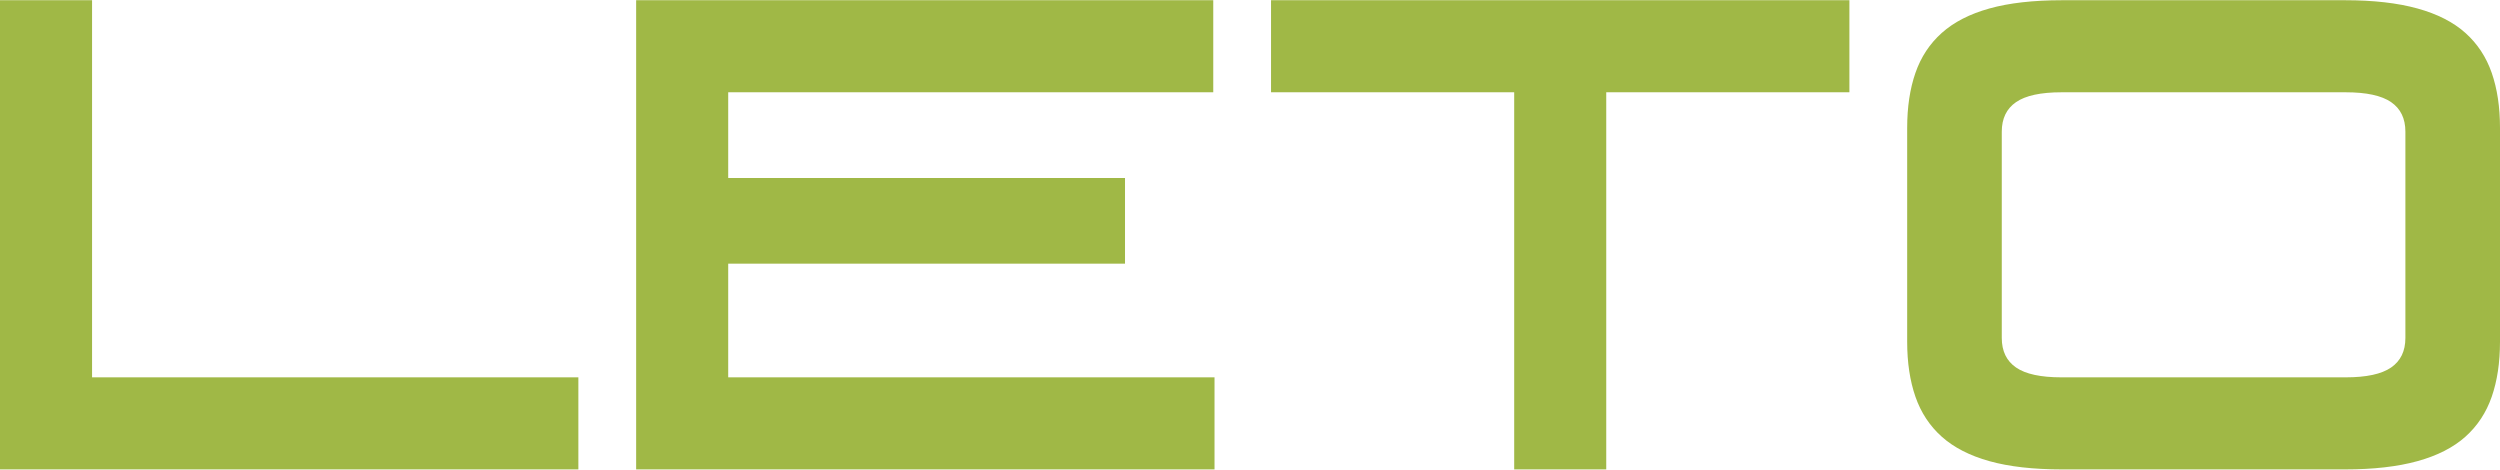 <?xml version="1.0" encoding="UTF-8"?>
<!DOCTYPE svg PUBLIC "-//W3C//DTD SVG 1.1//EN" "http://www.w3.org/Graphics/SVG/1.1/DTD/svg11.dtd">
<!-- Creator: CorelDRAW 2018 (64-Bit) -->
<svg xmlns="http://www.w3.org/2000/svg" xml:space="preserve" width="1070px" height="201px" version="1.1" style="shape-rendering:geometricPrecision; text-rendering:geometricPrecision; image-rendering:optimizeQuality; fill-rule:evenodd; clip-rule:evenodd"
viewBox="0 0 2109.94 395.98"
 xmlns:xlink="http://www.w3.org/1999/xlink">
 <defs>
  <style type="text/css">
   <![CDATA[
    .fil0 {fill:#A0B846;fill-rule:nonzero}
   ]]>
  </style>
 </defs>
 <g id="Layer_x0020_1">
  <g id="_2276304084160">
   <path class="fil0" d="M1689.45 285.06c0,11.08 4.02,19.39 12.05,24.92 8.04,5.54 20.81,8.3 38.32,8.3l239.91 0c17.51,0 30.28,-2.76 38.31,-8.3 8.04,-5.54 12.06,-13.84 12.06,-24.92l0 -174.14c0,-11.08 -4.02,-19.38 -12.06,-24.92 -8.03,-5.53 -20.81,-8.3 -38.31,-8.3l-239.91 0c-17.5,0 -30.28,2.77 -38.32,8.3 -8.03,5.54 -12.05,13.84 -12.05,24.92l0 174.14zm50.9 110.92c-24.29,0 -44.74,-2.33 -61.35,-6.97 -16.6,-4.64 -30,-11.52 -40.18,-20.62 -10.19,-9.11 -17.6,-20.37 -22.24,-33.76 -4.65,-13.4 -6.97,-28.85 -6.97,-46.35l0 -180.57c0,-17.51 2.32,-32.96 6.97,-46.36 4.64,-13.39 12.05,-24.64 22.24,-33.75 10.18,-9.11 23.57,-15.99 40.18,-20.63 16.61,-4.65 37.06,-6.97 61.35,-6.97l238.85 0c23.93,0 44.3,2.32 61.08,6.97 16.79,4.64 30.28,11.52 40.46,20.63 10.17,9.11 17.59,20.36 22.23,33.75 4.64,13.4 6.97,28.85 6.97,46.36l0 180.57c0,17.5 -2.33,32.96 -6.97,46.35 -4.64,13.39 -12.05,24.65 -22.23,33.76 -10.18,9.1 -23.67,15.98 -40.46,20.62 -16.78,4.64 -37.15,6.97 -61.08,6.97l-238.85 0z"/>
   <polygon class="fil0" points="1277.94,395.98 1277.94,77.7 1072.72,77.7 1072.72,0 1560.85,0 1560.85,77.7 1355.63,77.7 1355.63,395.98 "/>
   <polygon class="fil0" points="536.89,395.98 536.89,0 1023.96,0 1023.96,77.7 614.59,77.7 614.59,150.03 949.48,150.03 949.48,222.37 614.59,222.37 614.59,318.28 1025.03,318.28 1025.03,395.98 "/>
   <polygon class="fil0" points="0,395.98 0,0 77.7,0 77.7,318.28 488.13,318.28 488.13,395.98 "/>
  </g>
 </g>
</svg>
